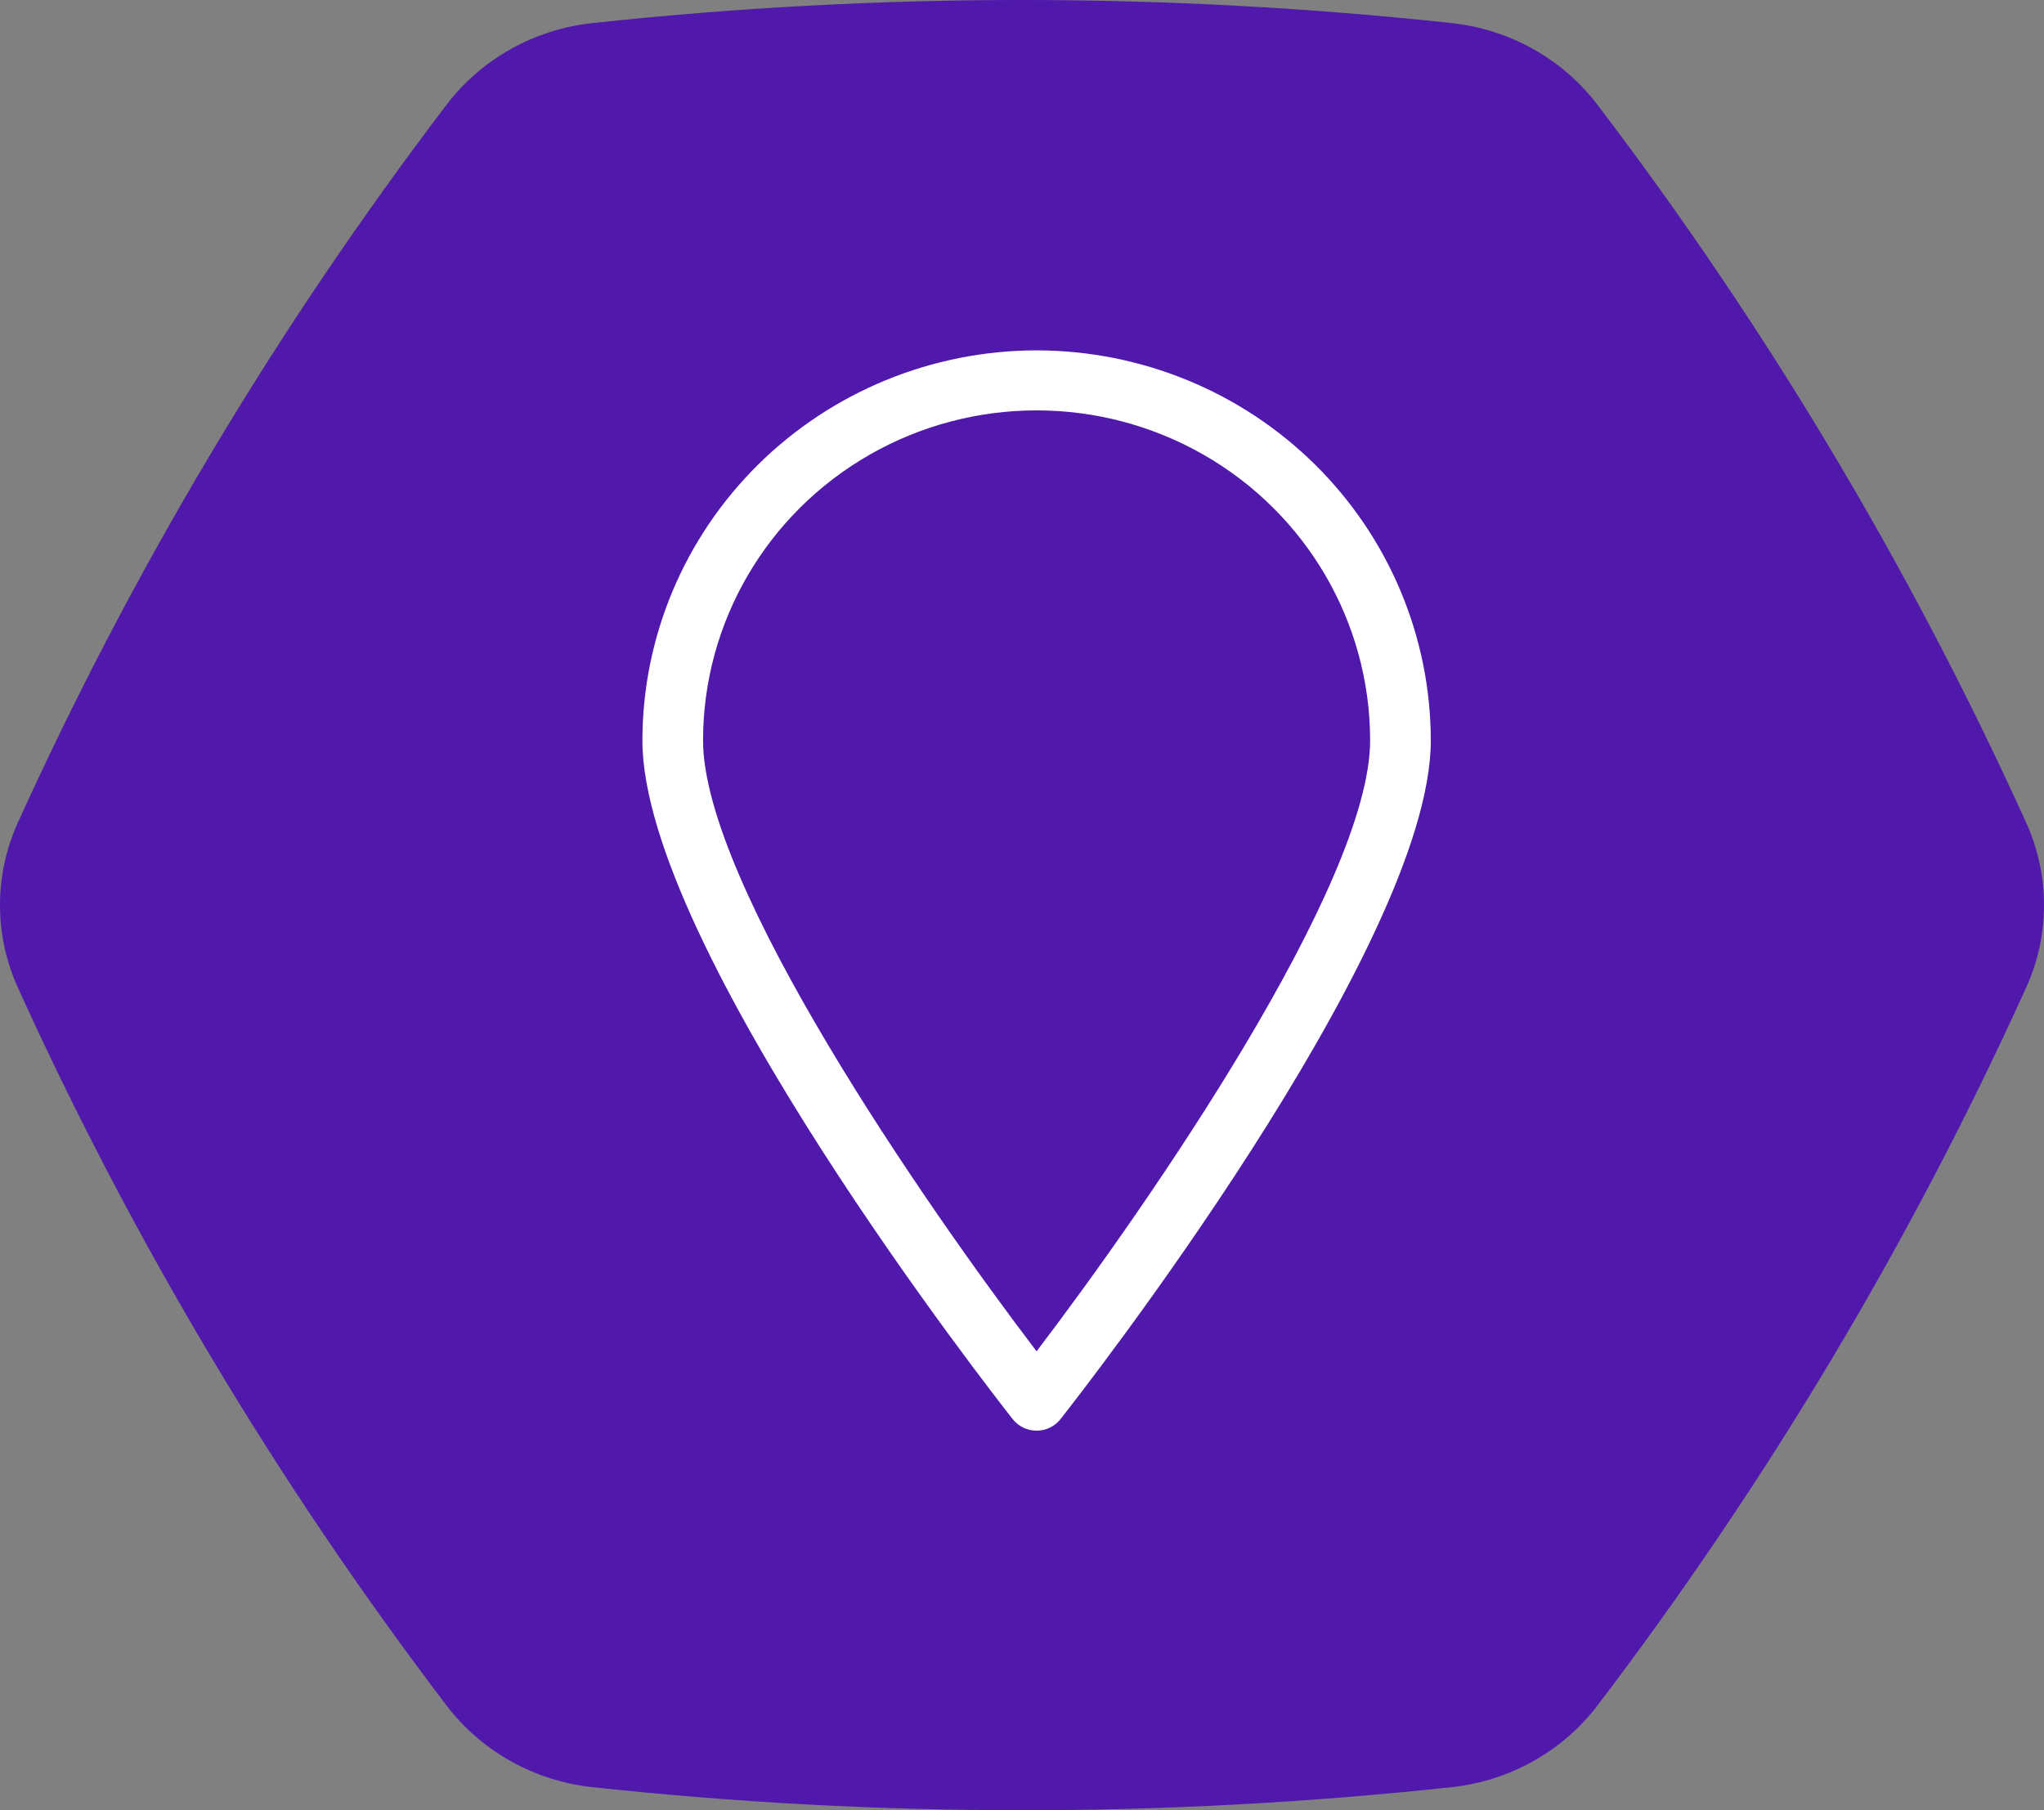 <svg width="70" height="62" viewBox="0 0 70 62" fill="none" xmlns="http://www.w3.org/2000/svg">
<rect x="0" y="0" width="70" height="62" fill="#808080" stroke="none"/>
<path d="M0.611 33.824C0.208 32.935 0 31.973 0 31C0 30.027 0.208 29.065 0.611 28.176C4.559 19.47 9.484 11.222 15.297 3.582C15.888 2.808 16.634 2.162 17.49 1.682C18.346 1.202 19.294 0.899 20.275 0.792C30.062 -0.264 39.938 -0.264 49.725 0.792C50.706 0.899 51.654 1.202 52.51 1.682C53.366 2.162 54.112 2.808 54.703 3.582C60.516 11.222 65.441 19.47 69.389 28.176C69.792 29.065 70 30.027 70 31C70 31.973 69.792 32.935 69.389 33.824C65.441 42.53 60.516 50.779 54.703 58.418C54.112 59.192 53.366 59.839 52.51 60.318C51.654 60.798 50.706 61.101 49.725 61.208C39.938 62.264 30.062 62.264 20.275 61.208C19.294 61.101 18.346 60.798 17.49 60.318C16.634 59.839 15.888 59.192 15.297 58.418C9.484 50.779 4.559 42.53 0.611 33.824Z" fill="#5018AB"/>
<path d="M35.499 12C31.921 12.004 28.489 13.413 25.958 15.918C23.427 18.423 22.004 21.819 22 25.361C22 32.445 34.163 47.948 34.682 48.605C34.878 48.854 35.18 49 35.5 49C35.82 49 36.122 48.854 36.318 48.605C36.837 47.948 49 32.444 49 25.361C48.996 21.819 47.573 18.423 45.042 15.918C42.511 13.413 39.079 12.004 35.501 12H35.499ZM35.499 46.282C31.681 41.27 24.077 30.273 24.077 25.361C24.077 21.322 26.254 17.59 29.788 15.57C33.322 13.551 37.676 13.551 41.211 15.57C44.745 17.59 46.922 21.322 46.922 25.361C46.922 30.273 39.318 41.27 35.499 46.282Z" fill="white"/>
</svg>
